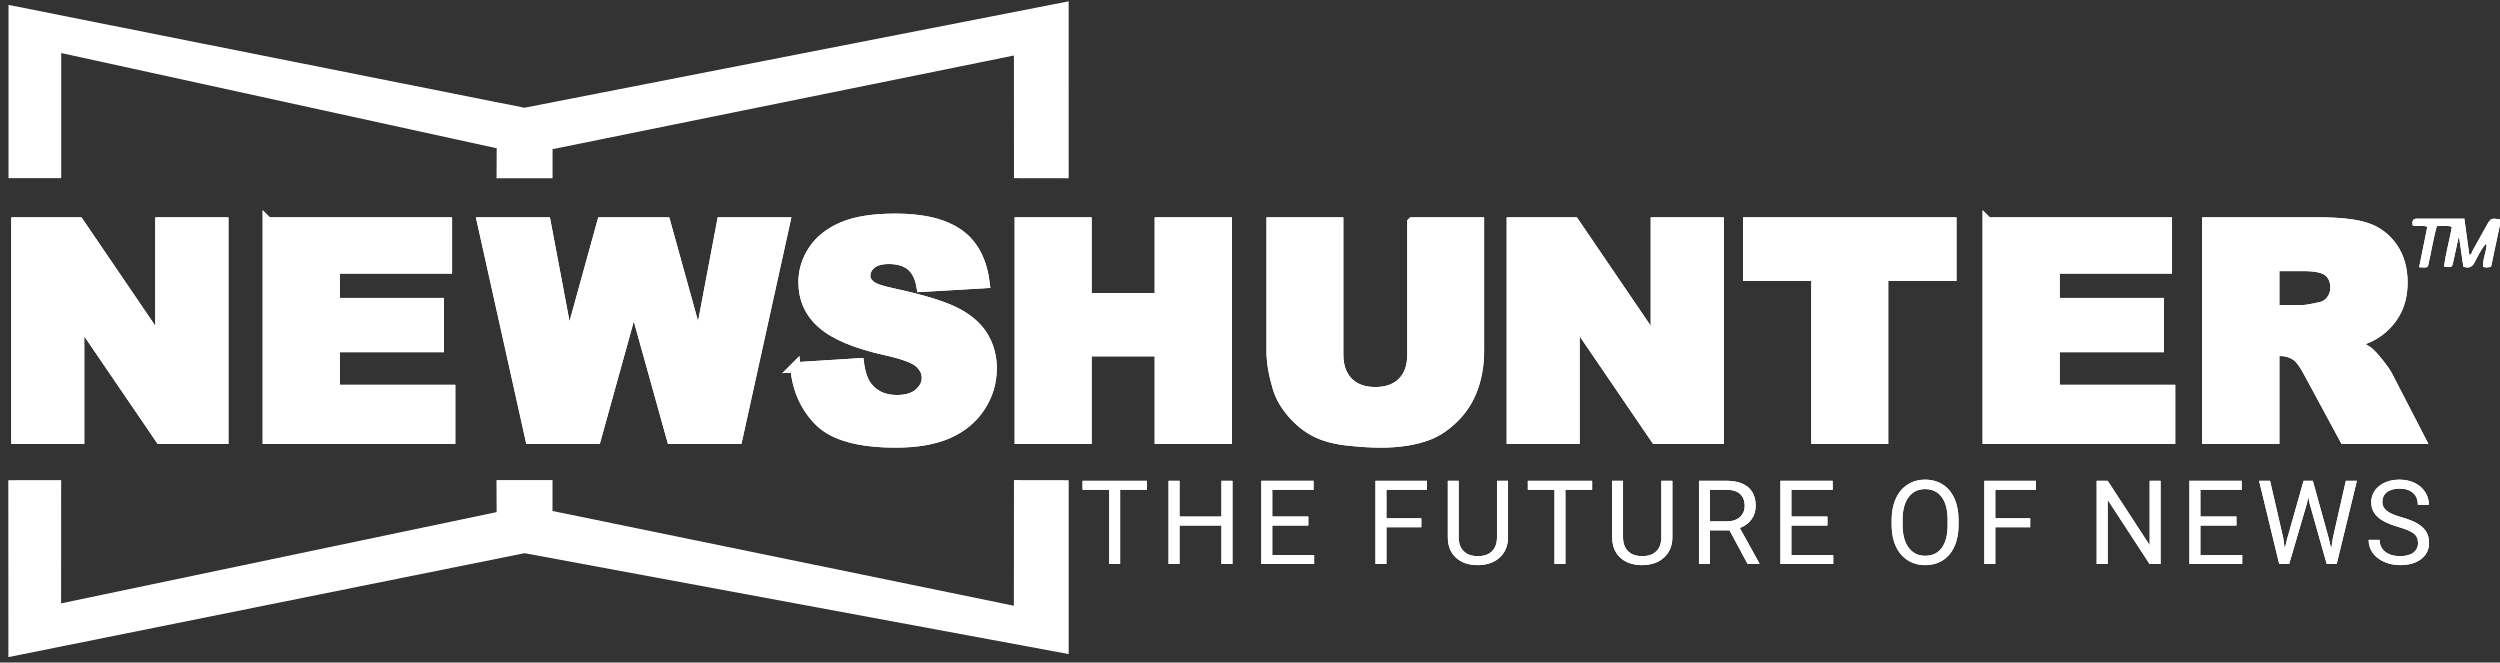 <?xml version="1.0" encoding="UTF-8"?>
<svg id="a" data-name="logo - white" xmlns="http://www.w3.org/2000/svg" width="17.217in" height="4.563in" viewBox="0 0 1239.624 328.504">
  <rect x="0" y="0" width="1239.624" height="328.504" fill="#333333" stroke="none"/>
  <g id="b" data-name="text">
    <g>
      <path d="m8.087,110.236h30.981l40.43,59.404v-59.404h31.274v107.373h-31.274l-40.21-58.955v58.955H8.087v-107.373Z" style="fill: #fff; stroke: #fff; stroke-miterlimit: 10; stroke-width: 5px;"/>
      <path d="m132.745,110.236h88.916v22.925h-55.664v17.065h51.636v21.899h-51.636v21.167h57.275v24.316h-90.527v-107.373Z" style="fill: #fff; stroke: #fff; stroke-miterlimit: 10; stroke-width: 5px;"/>
      <path d="m239.084,110.236h31.514l11.346,60.11,16.605-60.11h31.4l16.646,60.03,11.358-60.03h31.35l-23.669,107.373h-32.535l-18.833-67.603-18.759,67.603h-32.535l-23.889-107.373Z" style="fill: #fff; stroke: #fff; stroke-miterlimit: 10; stroke-width: 5px;"/>
      <path d="m394.357,182.087l31.567-1.978c.684,5.127,2.075,9.034,4.175,11.719,3.417,4.347,8.301,6.519,14.648,6.519,4.735,0,8.386-1.11,10.95-3.333,2.562-2.221,3.845-4.797,3.845-7.727,0-2.783-1.221-5.273-3.662-7.471-2.442-2.197-8.105-4.272-16.992-6.226-14.551-3.271-24.928-7.617-31.128-13.037-6.251-5.42-9.375-12.329-9.375-20.728,0-5.518,1.599-10.73,4.797-15.637,3.198-4.908,8.008-8.765,14.43-11.572,6.42-2.808,15.222-4.212,26.403-4.212,13.721,0,24.182,2.552,31.384,7.653,7.202,5.104,11.487,13.221,12.854,24.354l-31.274,1.831c-.831-4.834-2.576-8.35-5.236-10.547-2.662-2.197-6.336-3.296-11.023-3.296-3.857,0-6.764.818-8.716,2.453-1.953,1.637-2.93,3.626-2.93,5.97,0,1.71.806,3.248,2.417,4.614,1.562,1.417,5.273,2.735,11.133,3.955,14.502,3.125,24.89,6.287,31.164,9.484,6.274,3.199,10.84,7.167,13.697,11.902,2.855,4.736,4.284,10.034,4.284,15.894,0,6.885-1.904,13.232-5.713,19.043-3.809,5.812-9.131,10.218-15.967,13.22-6.837,3.004-15.454,4.505-25.854,4.505-18.263,0-30.908-3.516-37.939-10.547s-11.012-15.967-11.938-26.807Z" style="fill: #fff; stroke: #fff; stroke-miterlimit: 10; stroke-width: 5px;"/>
      <path d="m505.615,110.236h33.179v37.573h36.255v-37.573h33.325v107.373h-33.325v-43.433h-36.255v43.433h-33.179v-107.373Z" style="fill: #fff; stroke: #fff; stroke-miterlimit: 10; stroke-width: 5px;"/>
      <path d="m700.293,110.236h33.105v63.972c0,6.343-.988,12.333-2.967,17.968-1.977,5.637-5.078,10.565-9.301,14.786-4.225,4.221-8.655,7.185-13.294,8.892-6.445,2.391-14.185,3.587-23.218,3.587-5.226,0-10.926-.366-17.102-1.098-6.178-.733-11.342-2.184-15.491-4.355-4.15-2.171-7.946-5.258-11.39-9.258-3.441-4.001-5.798-8.125-7.067-12.37-2.051-6.831-3.076-12.882-3.076-18.151v-63.972h33.105v65.494c0,5.855,1.623,10.43,4.87,13.722,3.247,3.294,7.752,4.939,13.514,4.939,5.713,0,10.192-1.622,13.439-4.866s4.871-7.843,4.871-13.795v-65.494Z" style="fill: #fff; stroke: #fff; stroke-miterlimit: 10; stroke-width: 5px;"/>
      <path d="m749.591,110.236h30.981l40.43,59.404v-59.404h31.274v107.373h-31.274l-40.21-58.955v58.955h-31.201v-107.373Z" style="fill: #fff; stroke: #fff; stroke-miterlimit: 10; stroke-width: 5px;"/>
      <path d="m866.778,110.236h100.854v26.514h-33.838v80.859h-33.179v-80.859h-33.838v-26.514Z" style="fill: #fff; stroke: #fff; stroke-miterlimit: 10; stroke-width: 5px;"/>
      <path d="m985.574,110.236h88.916v22.925h-55.664v17.065h51.636v21.899h-51.636v21.167h57.275v24.316h-90.527v-107.373Z" style="fill: #fff; stroke: #fff; stroke-miterlimit: 10; stroke-width: 5px;"/>
      <path d="m1094.412,217.609v-107.373h55.298c10.254,0,18.091.879,23.511,2.637s9.789,5.018,13.11,9.777c3.32,4.762,4.98,10.56,4.98,17.396,0,5.958-1.271,11.097-3.811,15.417-2.541,4.322-6.035,7.826-10.479,10.511-2.834,1.71-6.718,3.125-11.652,4.248,3.951,1.32,6.831,2.641,8.637,3.959,1.22.88,2.988,2.761,5.307,5.645,2.317,2.884,3.867,5.107,4.647,6.671l16.067,31.113h-37.489l-17.735-32.812c-2.246-4.248-4.248-7.006-6.006-8.276-2.393-1.659-5.103-2.49-8.13-2.49h-2.93v43.579h-33.325Zm33.325-63.867h13.989c1.513,0,4.442-.487,8.789-1.465,2.197-.439,3.992-1.562,5.383-3.369,1.393-1.806,2.088-3.882,2.088-6.226,0-3.467-1.099-6.127-3.296-7.983-2.197-1.855-6.324-2.783-12.378-2.783h-14.575v21.826Z" style="fill: #fff; stroke: #fff; stroke-miterlimit: 10; stroke-width: 5px;"/>
    </g>
    <g id="c" data-name="black TM">
      <path d="m1232.96,111.85c-2.367,4.188-4.68,8.406-7.017,12.611-.4.72-.361,1.832-1.547,1.811-.807-5.885-1.612-11.754-2.448-17.854-7.978,0-15.697.014-23.416-.008-2.491-.007-2.419,1.542-2.264,3.301,2.426.791,4.913-.212,7.32.726-1.336,6.614-2.653,13.134-4.059,20.1,1.823-.134,3.155.53,4.365-.491,1.634-6.671,2.532-13.426,4.436-19.969,2.677.056,5.034-.411,7.401.358-1.047,6.753-3.131,13.125-3.808,19.755,3.957.469,3.926.462,4.594-2.715.809-3.85,1.676-7.687,2.518-11.53.122.02.244.041.366.061.682,4.736,1.363,9.473,2.044,14.202,2.704.933,4.355.299,5.661-2.242,1.552-3.019,3.059-6.107,5.195-8.799.733-.469.469.333.678.532-.275,3.579-1.988,6.961-1.752,10.648,1.517.264,2.747.526,4.019-.315,1.627-7.686,3.266-15.432,4.909-23.196-5.029-.757-5.055-.771-7.193,3.013Z" style="fill: #fff; stroke-width: 0px;"/>
    </g>
    <g>
      <path d="m568.674,242.842h-13.254v36.787h-5.409v-36.787h-13.226v-4.447h31.889v4.447Z" style="fill: #fff; stroke-width: 0px;"/>
      <path d="m611.121,279.629h-5.466v-19.059h-20.787v19.059h-5.438v-41.234h5.438v17.729h20.787v-17.729h5.466v41.234Z" style="fill: #fff; stroke-width: 0px;"/>
      <path d="m648.727,260.57h-17.87v14.613h20.759v4.445h-26.196v-41.234h25.913v4.447h-20.476v13.281h17.87v4.447Z" style="fill: #fff; stroke-width: 0px;"/>
      <path d="m704.763,261.42h-17.304v18.209h-5.438v-41.234h25.545v4.447h-20.107v14.131h17.304v4.447Z" style="fill: #fff; stroke-width: 0px;"/>
      <path d="m747.749,238.395v28.037c-.019,3.891-1.241,7.071-3.668,9.545-2.426,2.473-5.716,3.86-9.869,4.162l-1.444.057c-4.513,0-8.109-1.217-10.79-3.652s-4.04-5.787-4.078-10.055v-28.094h5.381v27.924c0,2.984.821,5.301,2.464,6.953s3.983,2.479,7.023,2.479c3.077,0,5.433-.822,7.065-2.465,1.634-1.643,2.45-3.955,2.45-6.938v-27.953h5.466Z" style="fill: #fff; stroke-width: 0px;"/>
      <path d="m789.46,242.842h-13.254v36.787h-5.409v-36.787h-13.226v-4.447h31.889v4.447Z" style="fill: #fff; stroke-width: 0px;"/>
      <path d="m829.246,238.395v28.037c-.019,3.891-1.241,7.071-3.668,9.545-2.426,2.473-5.716,3.86-9.869,4.162l-1.444.057c-4.513,0-8.109-1.217-10.79-3.652s-4.04-5.787-4.078-10.055v-28.094h5.381v27.924c0,2.984.821,5.301,2.464,6.953s3.983,2.479,7.023,2.479c3.077,0,5.433-.822,7.065-2.465,1.634-1.643,2.45-3.955,2.45-6.938v-27.953h5.466Z" style="fill: #fff; stroke-width: 0px;"/>
      <path d="m857.59,262.949h-9.686v16.68h-5.466v-41.234h13.65c4.645,0,8.218,1.059,10.719,3.172,2.502,2.115,3.753,5.193,3.753,9.232,0,2.568-.694,4.806-2.081,6.713-1.389,1.906-3.318,3.332-5.792,4.275l9.686,17.502v.34h-5.834l-8.949-16.68Zm-9.686-4.447h8.354c2.7,0,4.848-.699,6.443-2.099,1.595-1.399,2.393-3.272,2.393-5.618,0-2.553-.76-4.51-2.279-5.873-1.521-1.361-3.715-2.052-6.585-2.07h-8.326v15.66Z" style="fill: #fff; stroke-width: 0px;"/>
      <path d="m906.126,260.57h-17.87v14.613h20.759v4.445h-26.196v-41.234h25.913v4.447h-20.476v13.281h17.87v4.447Z" style="fill: #fff; stroke-width: 0px;"/>
      <path d="m971.141,260.344c0,4.04-.68,7.566-2.039,10.577-1.359,3.012-3.285,5.31-5.777,6.896s-5.399,2.379-8.723,2.379c-3.247,0-6.127-.797-8.638-2.393s-4.461-3.87-5.848-6.825c-1.389-2.954-2.101-6.376-2.139-10.267v-2.973c0-3.965.689-7.467,2.067-10.508,1.378-3.039,3.327-5.366,5.849-6.98,2.52-1.614,5.404-2.422,8.651-2.422,3.304,0,6.216.799,8.737,2.394,2.52,1.596,4.46,3.908,5.819,6.938s2.039,6.557,2.039,10.578v2.605Zm-5.409-2.662c0-4.891-.981-8.643-2.945-11.258s-4.711-3.922-8.241-3.922c-3.437,0-6.141,1.307-8.114,3.922-1.973,2.615-2.987,6.244-3.044,10.889v3.031c0,4.738.996,8.463,2.987,11.172,1.992,2.709,4.734,4.064,8.228,4.064,3.512,0,6.23-1.279,8.156-3.838s2.917-6.226,2.974-11.002v-3.059Z" style="fill: #fff; stroke-width: 0px;"/>
      <path d="m1006.678,261.42h-17.304v18.209h-5.438v-41.234h25.545v4.447h-20.107v14.131h17.304v4.447Z" style="fill: #fff; stroke-width: 0px;"/>
      <path d="m1071.324,279.629h-5.466l-20.759-31.775v31.775h-5.466v-41.234h5.466l20.815,31.918v-31.918h5.409v41.234Z" style="fill: #fff; stroke-width: 0px;"/>
      <path d="m1108.929,260.57h-17.87v14.613h20.759v4.445h-26.196v-41.234h25.913v4.447h-20.476v13.281h17.87v4.447Z" style="fill: #fff; stroke-width: 0px;"/>
      <path d="m1132.119,266.631l.793,5.438,1.161-4.9,8.156-28.773h4.588l7.958,28.773,1.133,4.984.878-5.551,6.4-28.207h5.466l-9.997,41.234h-4.956l-8.496-30.047-.651-3.145-.651,3.145-8.808,30.047h-4.956l-9.969-41.234h5.438l6.514,28.236Z" style="fill: #fff; stroke-width: 0px;"/>
      <path d="m1189.153,261.25c-4.663-1.341-8.057-2.988-10.182-4.942-2.123-1.954-3.186-4.366-3.186-7.235,0-3.248,1.298-5.934,3.895-8.058,2.596-2.124,5.971-3.187,10.124-3.187,2.832,0,5.357.549,7.575,1.643,2.219,1.096,3.938,2.605,5.154,4.531,1.219,1.926,1.827,4.031,1.827,6.316h-5.466c0-2.502-.793-4.467-2.379-5.898-1.586-1.43-3.823-2.145-6.712-2.145-2.681,0-4.772.591-6.272,1.773-1.502,1.182-2.252,2.822-2.252,4.922,0,1.684.713,3.107,2.139,4.27,1.425,1.164,3.852,2.228,7.277,3.192,3.428.964,6.108,2.027,8.043,3.188,1.936,1.161,3.371,2.516,4.305,4.064.936,1.548,1.402,3.369,1.402,5.465,0,3.342-1.303,6.019-3.908,8.029s-6.089,3.016-10.45,3.016c-2.832,0-5.476-.543-7.93-1.628s-4.347-2.572-5.679-4.46c-1.33-1.889-1.996-4.031-1.996-6.43h5.466c0,2.492.921,4.461,2.761,5.905,1.842,1.444,4.301,2.167,7.378,2.167,2.87,0,5.069-.586,6.599-1.756,1.529-1.171,2.294-2.766,2.294-4.787,0-2.02-.708-3.582-2.124-4.687s-3.983-2.194-7.703-3.271Z" style="fill: #fff; stroke-width: 0px;"/>
    </g>
  </g>
  <g id="d" data-name="text outlines">
    <g>
      <path d="m8.087,110.237h30.981l40.43,59.404v-59.404h31.274v107.373h-31.274l-40.21-58.955v58.955H8.087v-107.373Z" style="fill: #fff; stroke: #fff; stroke-miterlimit: 10; stroke-width: 5px;"/>
      <path d="m132.745,110.237h88.916v22.925h-55.664v17.065h51.636v21.899h-51.636v21.167h57.275v24.316h-90.527v-107.373Z" style="fill: #fff; stroke: #fff; stroke-miterlimit: 10; stroke-width: 5px;"/>
      <path d="m239.084,110.237h31.514l11.346,60.11,16.605-60.11h31.4l16.646,60.03,11.358-60.03h31.35l-23.669,107.373h-32.535l-18.833-67.603-18.759,67.603h-32.535l-23.889-107.373Z" style="fill: #fff; stroke: #fff; stroke-miterlimit: 10; stroke-width: 5px;"/>
      <path d="m394.357,182.087l31.567-1.978c.684,5.127,2.075,9.034,4.175,11.719,3.417,4.347,8.301,6.519,14.648,6.519,4.735,0,8.386-1.11,10.95-3.333,2.562-2.221,3.845-4.797,3.845-7.727,0-2.783-1.221-5.273-3.662-7.471-2.442-2.197-8.105-4.272-16.992-6.226-14.551-3.271-24.928-7.617-31.128-13.037-6.251-5.42-9.375-12.329-9.375-20.728,0-5.518,1.599-10.73,4.797-15.637,3.198-4.908,8.008-8.765,14.43-11.572,6.42-2.808,15.222-4.212,26.403-4.212,13.721,0,24.182,2.552,31.384,7.653,7.202,5.104,11.487,13.221,12.854,24.354l-31.274,1.831c-.831-4.834-2.576-8.35-5.236-10.547-2.662-2.197-6.336-3.296-11.023-3.296-3.857,0-6.764.818-8.716,2.453-1.953,1.637-2.93,3.626-2.93,5.97,0,1.71.806,3.248,2.417,4.614,1.562,1.417,5.273,2.735,11.133,3.955,14.502,3.125,24.89,6.287,31.164,9.484,6.274,3.199,10.84,7.167,13.697,11.902,2.855,4.736,4.284,10.034,4.284,15.894,0,6.885-1.904,13.232-5.713,19.043-3.809,5.812-9.131,10.218-15.967,13.22-6.837,3.004-15.454,4.505-25.854,4.505-18.263,0-30.908-3.516-37.939-10.547s-11.012-15.967-11.938-26.807Z" style="fill: #fff; stroke: #fff; stroke-miterlimit: 10; stroke-width: 5px;"/>
      <path d="m505.615,110.237h33.179v37.573h36.255v-37.573h33.325v107.373h-33.325v-43.433h-36.255v43.433h-33.179v-107.373Z" style="fill: #fff; stroke: #fff; stroke-miterlimit: 10; stroke-width: 5px;"/>
      <path d="m700.293,110.237h33.105v63.972c0,6.343-.988,12.333-2.967,17.968-1.977,5.637-5.078,10.565-9.301,14.786-4.225,4.221-8.655,7.185-13.294,8.892-6.445,2.391-14.185,3.587-23.218,3.587-5.226,0-10.926-.366-17.102-1.098-6.178-.733-11.342-2.184-15.491-4.355-4.15-2.171-7.946-5.258-11.39-9.258-3.441-4.001-5.798-8.125-7.067-12.37-2.051-6.831-3.076-12.882-3.076-18.151v-63.972h33.105v65.494c0,5.855,1.623,10.43,4.87,13.722,3.247,3.294,7.752,4.939,13.514,4.939,5.713,0,10.192-1.622,13.439-4.866s4.871-7.843,4.871-13.795v-65.494Z" style="fill: #fff; stroke: #fff; stroke-miterlimit: 10; stroke-width: 5px;"/>
      <path d="m749.591,110.237h30.981l40.43,59.404v-59.404h31.274v107.373h-31.274l-40.21-58.955v58.955h-31.201v-107.373Z" style="fill: #fff; stroke: #fff; stroke-miterlimit: 10; stroke-width: 5px;"/>
      <path d="m866.778,110.237h100.854v26.514h-33.838v80.859h-33.179v-80.859h-33.838v-26.514Z" style="fill: #fff; stroke: #fff; stroke-miterlimit: 10; stroke-width: 5px;"/>
      <path d="m985.574,110.237h88.916v22.925h-55.664v17.065h51.636v21.899h-51.636v21.167h57.275v24.316h-90.527v-107.373Z" style="fill: #fff; stroke: #fff; stroke-miterlimit: 10; stroke-width: 5px;"/>
      <path d="m1094.412,217.61v-107.373h55.298c10.254,0,18.091.879,23.511,2.637s9.789,5.018,13.11,9.777c3.32,4.762,4.98,10.56,4.98,17.396,0,5.958-1.271,11.097-3.811,15.417-2.541,4.322-6.035,7.826-10.479,10.511-2.834,1.71-6.718,3.125-11.652,4.248,3.951,1.32,6.831,2.641,8.637,3.959,1.22.88,2.988,2.761,5.307,5.645,2.317,2.884,3.867,5.107,4.647,6.671l16.067,31.113h-37.489l-17.735-32.812c-2.246-4.248-4.248-7.006-6.006-8.276-2.393-1.659-5.103-2.49-8.13-2.49h-2.93v43.579h-33.325Zm33.325-63.867h13.989c1.513,0,4.442-.487,8.789-1.465,2.197-.439,3.992-1.562,5.383-3.369,1.393-1.806,2.088-3.882,2.088-6.226,0-3.467-1.099-6.127-3.296-7.983-2.197-1.855-6.324-2.783-12.378-2.783h-14.575v21.826Z" style="fill: #fff; stroke: #fff; stroke-miterlimit: 10; stroke-width: 5px;"/>
    </g>
    <g id="e" data-name="black TM">
      <path d="m1232.96,111.85c-2.367,4.188-4.68,8.406-7.017,12.611-.4.72-.361,1.832-1.547,1.811-.807-5.885-1.612-11.754-2.448-17.854-7.978,0-15.697.014-23.416-.008-2.491-.007-2.419,1.542-2.264,3.301,2.426.791,4.913-.212,7.32.726-1.336,6.614-2.653,13.134-4.059,20.1,1.823-.134,3.155.53,4.365-.491,1.634-6.671,2.532-13.426,4.436-19.969,2.677.056,5.034-.411,7.401.358-1.047,6.753-3.131,13.125-3.808,19.755,3.957.469,3.926.462,4.594-2.715.809-3.85,1.676-7.687,2.518-11.53.122.02.244.041.366.061.682,4.736,1.363,9.473,2.044,14.202,2.704.933,4.355.299,5.661-2.242,1.552-3.019,3.059-6.107,5.195-8.799.733-.469.469.333.678.532-.275,3.579-1.988,6.961-1.752,10.648,1.517.264,2.747.526,4.019-.315,1.627-7.686,3.266-15.432,4.909-23.196-5.029-.757-5.055-.771-7.193,3.013Z" style="fill: #fff; stroke-width: 0px;"/>
    </g>
    <g>
      <path d="m568.674,242.841h-13.254v36.788h-5.409v-36.788h-13.226v-4.446h31.889v4.446Z" style="fill: #fff; stroke-width: 0px;"/>
      <path d="m611.121,279.629h-5.466v-19.06h-20.787v19.06h-5.438v-41.234h5.438v17.729h20.787v-17.729h5.466v41.234Z" style="fill: #fff; stroke-width: 0px;"/>
      <path d="m648.727,260.57h-17.87v14.613h20.759v4.446h-26.196v-41.234h25.913v4.446h-20.476v13.282h17.87v4.446Z" style="fill: #fff; stroke-width: 0px;"/>
      <path d="m704.763,261.419h-17.304v18.21h-5.438v-41.234h25.545v4.446h-20.107v14.132h17.304v4.446Z" style="fill: #fff; stroke-width: 0px;"/>
      <path d="m747.749,238.395v28.037c-.019,3.89-1.241,7.071-3.668,9.544-2.426,2.474-5.716,3.861-9.869,4.163l-1.444.057c-4.513,0-8.109-1.218-10.79-3.653s-4.04-5.786-4.078-10.054v-28.094h5.381v27.924c0,2.983.821,5.301,2.464,6.953s3.983,2.478,7.023,2.478c3.077,0,5.433-.821,7.065-2.464,1.634-1.643,2.45-3.955,2.45-6.938v-27.952h5.466Z" style="fill: #fff; stroke-width: 0px;"/>
      <path d="m789.46,242.841h-13.254v36.788h-5.409v-36.788h-13.226v-4.446h31.889v4.446Z" style="fill: #fff; stroke-width: 0px;"/>
      <path d="m829.246,238.395v28.037c-.019,3.89-1.241,7.071-3.668,9.544-2.426,2.474-5.716,3.861-9.869,4.163l-1.444.057c-4.513,0-8.109-1.218-10.79-3.653s-4.04-5.786-4.078-10.054v-28.094h5.381v27.924c0,2.983.821,5.301,2.464,6.953s3.983,2.478,7.023,2.478c3.077,0,5.433-.821,7.065-2.464,1.634-1.643,2.45-3.955,2.45-6.938v-27.952h5.466Z" style="fill: #fff; stroke-width: 0px;"/>
      <path d="m857.59,262.949h-9.686v16.681h-5.466v-41.234h13.65c4.645,0,8.218,1.058,10.719,3.172,2.502,2.115,3.753,5.192,3.753,9.232,0,2.568-.694,4.806-2.081,6.712-1.389,1.907-3.318,3.333-5.792,4.276l9.686,17.502v.34h-5.834l-8.949-16.681Zm-9.686-4.446h8.354c2.7,0,4.848-.699,6.443-2.099,1.595-1.4,2.393-3.272,2.393-5.618,0-2.554-.76-4.511-2.279-5.873-1.521-1.361-3.715-2.052-6.585-2.071h-8.326v15.661Z" style="fill: #fff; stroke-width: 0px;"/>
      <path d="m906.126,260.57h-17.87v14.613h20.759v4.446h-26.196v-41.234h25.913v4.446h-20.476v13.282h17.87v4.446Z" style="fill: #fff; stroke-width: 0px;"/>
      <path d="m971.141,260.343c0,4.041-.68,7.566-2.039,10.578s-3.285,5.31-5.777,6.896-5.399,2.379-8.723,2.379c-3.247,0-6.127-.797-8.638-2.393s-4.461-3.87-5.848-6.825c-1.389-2.955-2.101-6.377-2.139-10.267v-2.974c0-3.965.689-7.467,2.067-10.507,1.378-3.039,3.327-5.366,5.849-6.98,2.52-1.614,5.404-2.422,8.651-2.422,3.304,0,6.216.798,8.737,2.394,2.52,1.596,4.46,3.908,5.819,6.938s2.039,6.556,2.039,10.577v2.605Zm-5.409-2.662c0-4.89-.981-8.642-2.945-11.257s-4.711-3.923-8.241-3.923c-3.437,0-6.141,1.308-8.114,3.923-1.973,2.615-2.987,6.244-3.044,10.889v3.03c0,4.739.996,8.464,2.987,11.173,1.992,2.709,4.734,4.063,8.228,4.063,3.512,0,6.23-1.278,8.156-3.837s2.917-6.226,2.974-11.003v-3.059Z" style="fill: #fff; stroke-width: 0px;"/>
      <path d="m1006.678,261.419h-17.304v18.21h-5.438v-41.234h25.545v4.446h-20.107v14.132h17.304v4.446Z" style="fill: #fff; stroke-width: 0px;"/>
      <path d="m1071.324,279.629h-5.466l-20.759-31.775v31.775h-5.466v-41.234h5.466l20.815,31.917v-31.917h5.409v41.234Z" style="fill: #fff; stroke-width: 0px;"/>
      <path d="m1108.929,260.57h-17.87v14.613h20.759v4.446h-26.196v-41.234h25.913v4.446h-20.476v13.282h17.87v4.446Z" style="fill: #fff; stroke-width: 0px;"/>
      <path d="m1132.119,266.63l.793,5.438,1.161-4.899,8.156-28.773h4.588l7.958,28.773,1.133,4.984.878-5.551,6.4-28.207h5.466l-9.997,41.234h-4.956l-8.496-30.048-.651-3.144-.651,3.144-8.808,30.048h-4.956l-9.969-41.234h5.438l6.514,28.235Z" style="fill: #fff; stroke-width: 0px;"/>
      <path d="m1189.153,261.249c-4.663-1.34-8.057-2.987-10.182-4.941-2.123-1.954-3.186-4.366-3.186-7.236,0-3.247,1.298-5.933,3.895-8.057,2.596-2.124,5.971-3.187,10.124-3.187,2.832,0,5.357.548,7.575,1.643,2.219,1.096,3.938,2.605,5.154,4.531,1.219,1.926,1.827,4.031,1.827,6.315h-5.466c0-2.501-.793-4.467-2.379-5.897-1.586-1.43-3.823-2.146-6.712-2.146-2.681,0-4.772.592-6.272,1.773-1.502,1.183-2.252,2.823-2.252,4.922,0,1.685.713,3.107,2.139,4.271,1.425,1.163,3.852,2.228,7.277,3.192,3.428.964,6.108,2.027,8.043,3.188,1.936,1.161,3.371,2.516,4.305,4.063.936,1.549,1.402,3.37,1.402,5.466,0,3.342-1.303,6.019-3.908,8.029s-6.089,3.016-10.45,3.016c-2.832,0-5.476-.543-7.93-1.628-2.454-1.086-4.347-2.572-5.679-4.461-1.33-1.888-1.996-4.03-1.996-6.429h5.466c0,2.492.921,4.461,2.761,5.905,1.842,1.444,4.301,2.166,7.378,2.166,2.87,0,5.069-.585,6.599-1.756,1.529-1.17,2.294-2.766,2.294-4.786,0-2.02-.708-3.582-2.124-4.687s-3.983-2.195-7.703-3.271Z" style="fill: #fff; stroke-width: 0px;"/>
    </g>
  </g>
  <g id="f" data-name="Layer 10">
    <polygon points="4.227 88.324 4.227 2.418 260.062 53.409 529.888 .645 529.904 88.366 502.781 88.324 502.754 27.505 273.99 73.944 273.99 88.387 246.211 88.387 246.29 73.504 30.353 26.281 30.353 88.324 4.227 88.324" style="fill: #fff; stroke-width: 0px;"/>
    <polygon points="529.904 238.079 529.904 324.304 260.107 274.279 4.162 325.813 4.122 238.079 30.331 238.048 30.291 299.166 246.255 253.916 246.176 238.016 273.959 238.016 273.959 253.351 502.725 300.339 502.777 238.037 529.904 238.079" style="fill: #fff; stroke-width: 0px;"/>
  </g>
</svg>